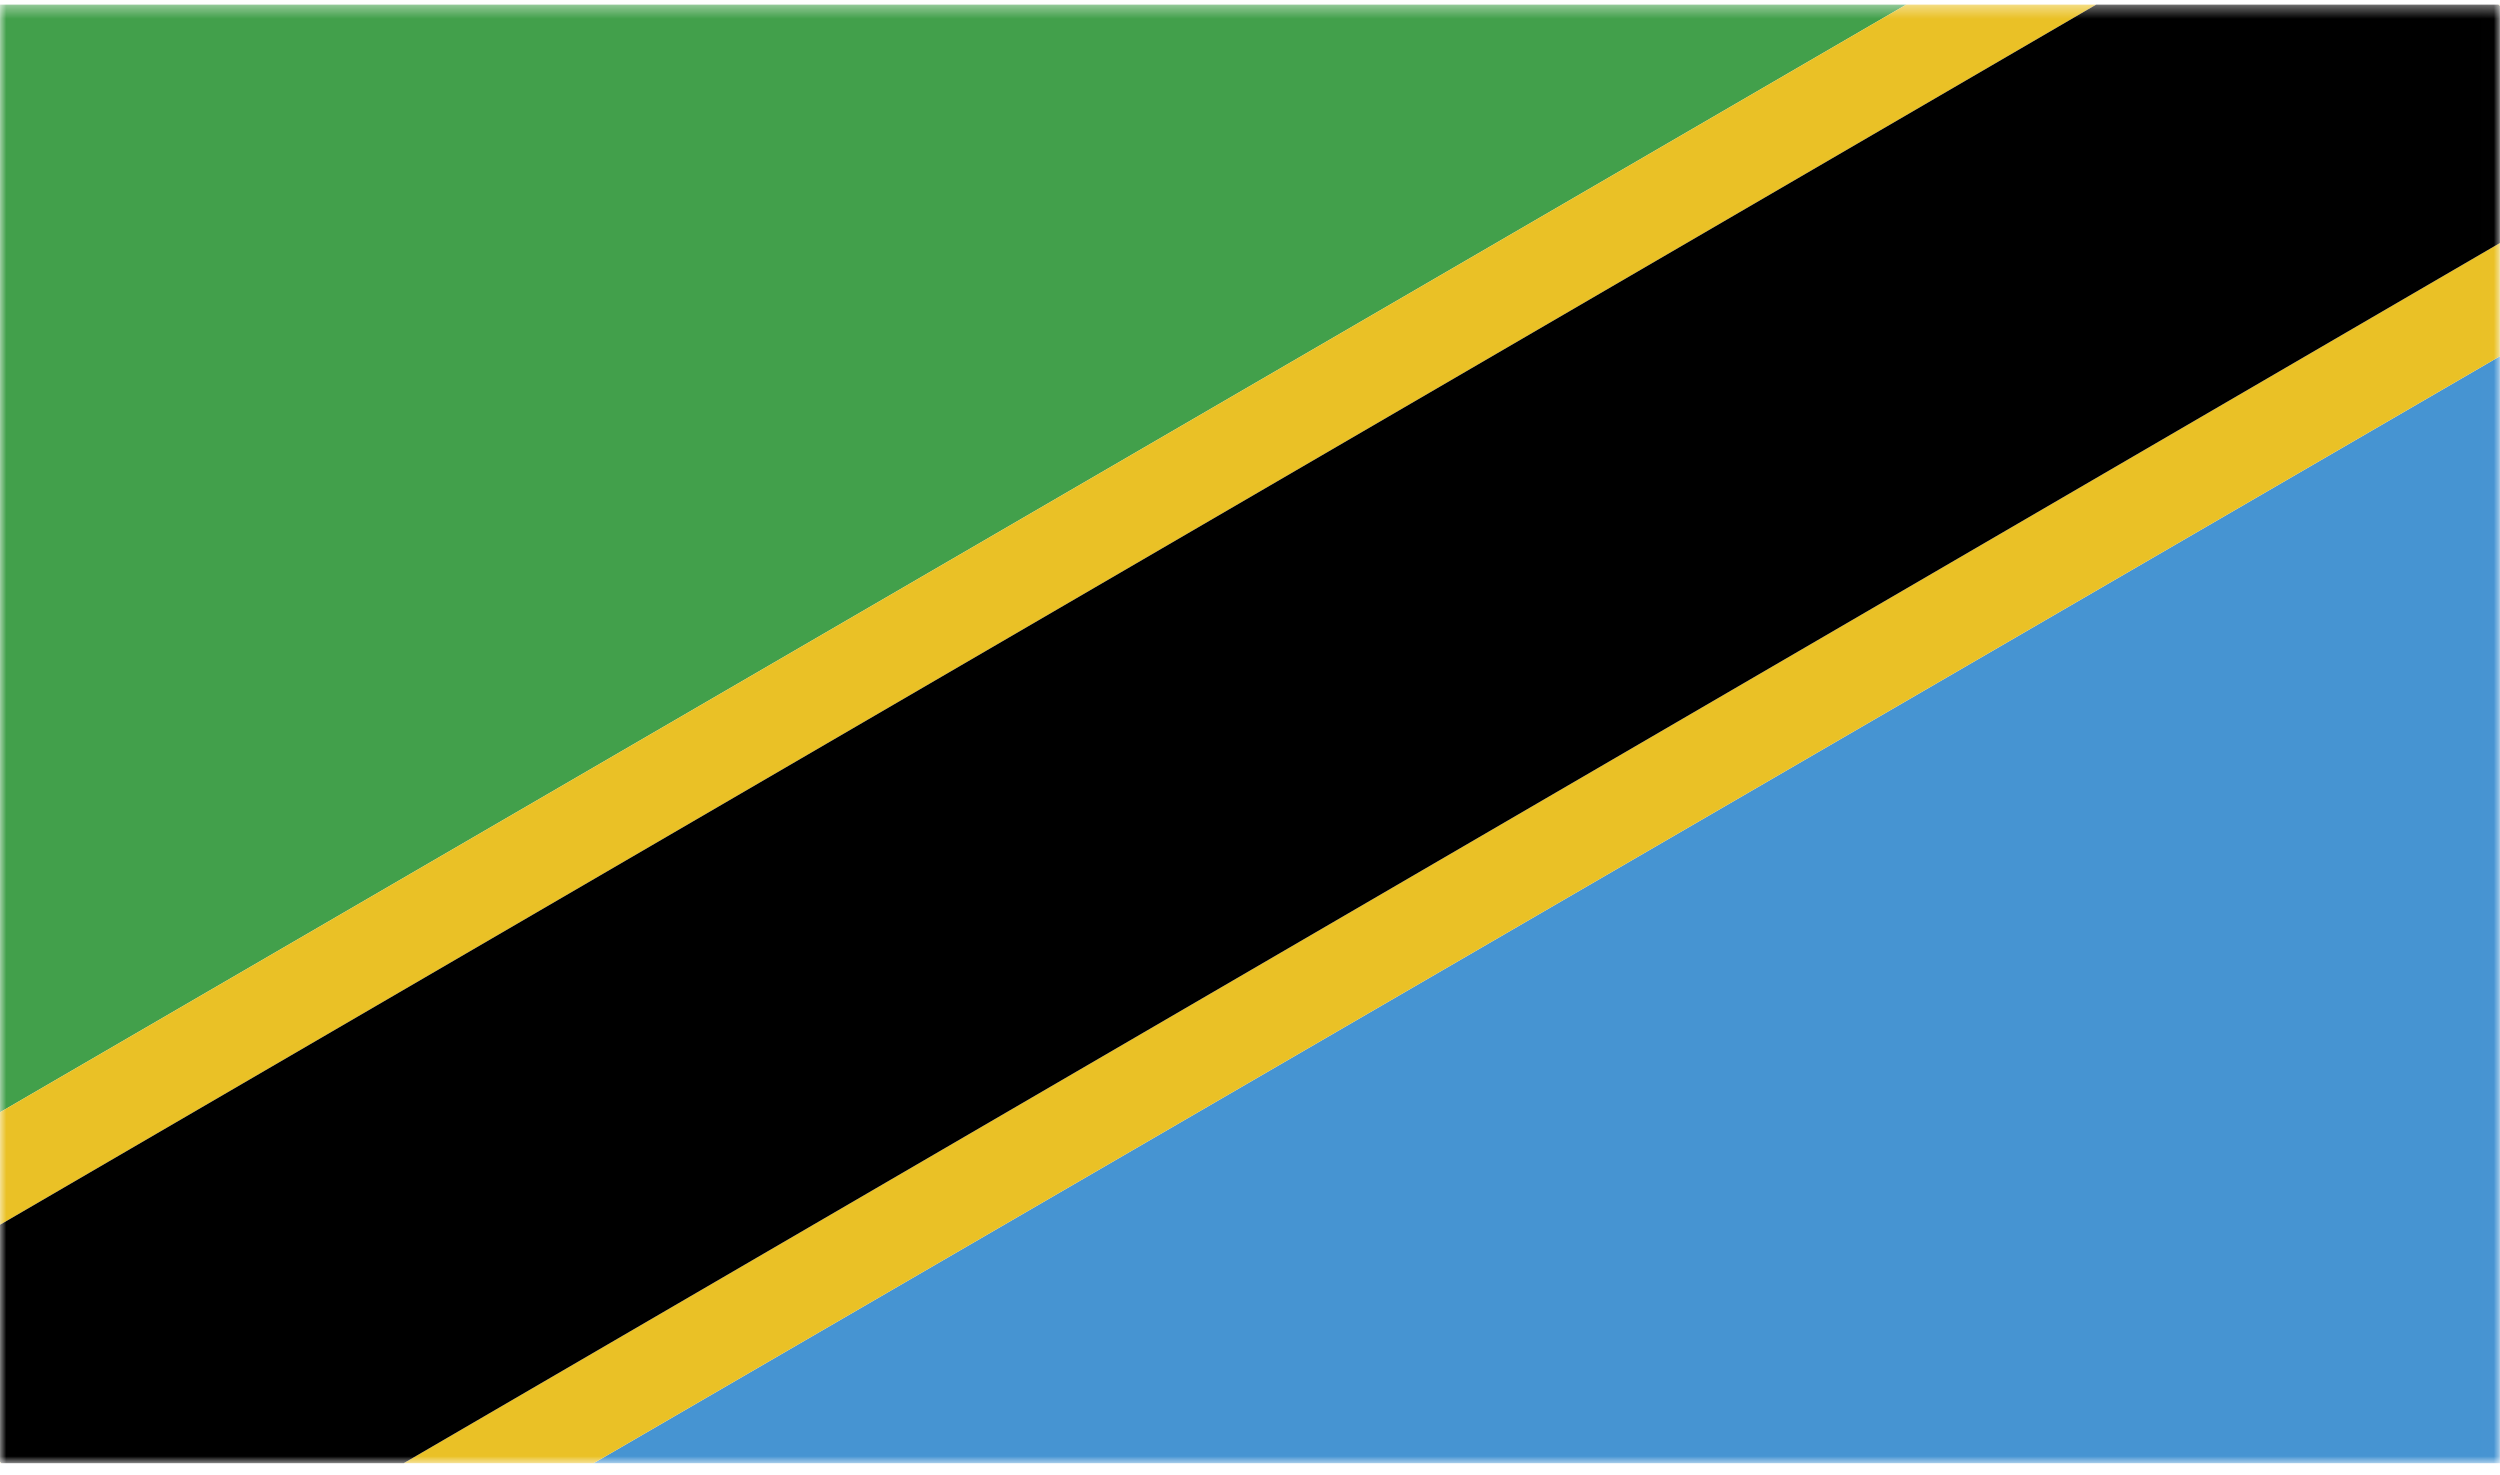 <?xml version="1.0" encoding="UTF-8"?> <svg xmlns="http://www.w3.org/2000/svg" width="200" height="118" viewBox="0 0 200 118" fill="none"><g clip-path="url(#clip0_68_557)"><mask id="mask0_68_557" style="mask-type:luminance" maskUnits="userSpaceOnUse" x="-1" y="0" width="201" height="118"><path d="M199.994 0.37H-0.006V117.056H199.994V0.37Z" fill="white"></path></mask><g mask="url(#mask0_68_557)"><path d="M-0.006 0.37V88.987L152.497 0.37H-0.006Z" fill="#42A04B"></path><path d="M47.491 117.056H199.994V28.498L47.491 117.056Z" fill="#4694D2"></path><path d="M199.875 0.37L199.933 0.429L199.993 0.37H199.875Z" fill="#EAC126"></path><path d="M-0.006 117.056L0.053 116.996L-0.006 116.938V117.056Z" fill="#EAC126"></path><path d="M152.497 0.37L-0.006 88.987V97.986L167.694 0.37H152.497Z" fill="#EAC126"></path><path d="M-0.006 117.055H0.112L0.053 116.997L-0.006 117.055Z" fill="#EAC126"></path><path d="M199.995 0.37L199.936 0.429L199.995 0.488V0.37Z" fill="#EAC126"></path><path d="M32.293 117.056H47.49L199.993 28.498V19.44L32.293 117.056Z" fill="#EAC126"></path><path d="M167.694 0.37L-0.006 97.986V116.937L0.054 116.997L0.113 117.056H32.294L199.994 19.44V0.489L199.934 0.429L199.875 0.37H167.694Z" fill="black"></path></g></g><defs><clipPath id="clip0_68_557"><rect width="200" height="118" fill="white"></rect></clipPath></defs></svg> 